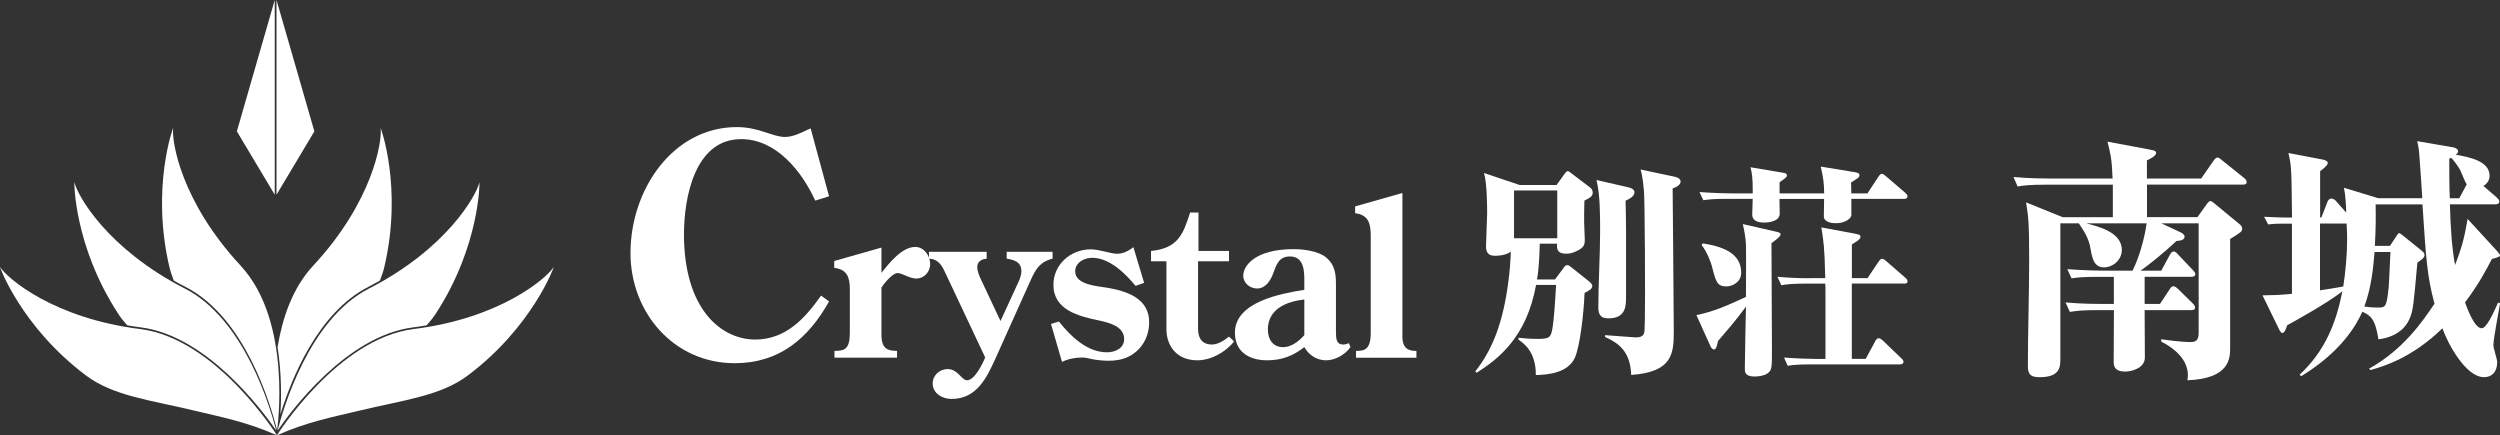 <?xml version="1.0" encoding="UTF-8"?>
<svg id="_レイヤー_2" data-name="レイヤー 2" xmlns="http://www.w3.org/2000/svg" viewBox="0 0 527.4 91.83">
  <rect x="0" y="0" width="527.4" height="91.83" fill="#333333" stroke="none"/>
  <defs>
    <style>
      .cls-1 {
        fill: #fff;
      }
    </style>
  </defs>
  <g id="_レイヤー_1-2" data-name="レイヤー 1">
    <g>
      <g>
        <path class="cls-1" d="M98.72,79.19c-5.82,4.37-13.55,5.18-23,7.46-5.26,1.27-10.99,2.35-17.3,5.18,0,0,12.78-20.41,28.82-22.41,18.35-2.28,28.05-10.72,29.58-13.09.13-.19-4.43,12.57-18.1,22.86Z"/>
        <path class="cls-1" d="M18.11,79.19c5.82,4.37,13.55,5.18,23,7.46,5.26,1.27,11.01,2.35,17.31,5.18,0,0-12.8-20.41-28.83-22.41C11.24,67.14,1.54,58.7,0,56.33c-.13-.19,4.43,12.57,18.11,22.86Z"/>
        <path class="cls-1" d="M87.2,69.06c.97-.13,1.88-.27,2.79-.42.71-.78,1.37-1.61,1.96-2.5,9.33-14.33,9.25-27.89,9.19-27.68-.64,2.77-6.87,14-23.33,22.43-12.59,6.43-18.08,25.33-19.25,29.95,2.63-3.86,14.45-20.02,28.63-21.78Z"/>
        <path class="cls-1" d="M26.83,68.63c.92.16,1.84.3,2.8.42,14.17,1.76,26,17.92,28.64,21.78-1.18-4.62-6.66-23.52-19.26-29.95-16.45-8.43-22.68-19.66-23.32-22.43-.05-.21-.13,13.34,9.21,27.68.57.9,1.24,1.72,1.94,2.5Z"/>
        <path class="cls-1" d="M50.79,56.07c-12.59-13.53-14.61-26.23-14.26-29.04.02-.23-4.69,12.48-.83,29.15.25,1.04.58,2.03.96,3.01.81.46,1.64.91,2.52,1.36,12.53,6.42,17.89,24.74,19.28,30.2,0,0,3.33-22.82-7.67-34.67Z"/>
        <path class="cls-1" d="M80.3,27.03c.35,2.8-1.66,15.51-14.25,29.04-4.37,4.69-6.5,11.12-7.49,17.16.88,5.64.8,10.92.59,14.19,2.3-7.47,7.88-21.43,18.5-26.87.87-.45,1.69-.9,2.5-1.36.39-.97.72-1.97.96-3.01,3.87-16.67-.84-29.37-.81-29.15Z"/>
        <polygon class="cls-1" points="58.33 0 58.33 41.08 66.32 27.71 58.33 0"/>
        <polygon class="cls-1" points="57.96 41.08 57.96 0 49.97 27.71 57.96 41.08"/>
      </g>
      <g>
        <path class="cls-1" d="M334.24,42.34c-.05,1.68-.05,3.5-.05,4.42,0,.58.14,3.55.14,3.79,0,.96-.1,1.63-1.58,2.35-.96.48-1.63.62-2.35.62-2.02,0-1.97-1.15-1.92-2.11h-3.65c-.1,4.32-.38,6.48-.58,7.54h3.79l1.97-2.64c.14-.24.38-.38.62-.38.29,0,.53.19.77.38l3.74,2.98c.67.53.77.82.77,1.06,0,.48-.43.86-1.63,1.44-.19,4.8-1.01,11.28-2.02,13.63-1.44,3.26-5.71,3.65-8.26,3.7.05-4.99-2.69-6.82-3.65-7.44v-.43c1.01.1,2.16.24,4.03.24,2.3,0,2.74-.19,3.07-1.92.38-2.02.62-5.81.82-9.46h-4.22c-2.02,11.18-8.11,15.7-12.53,18.53l-.29-.29c1.34-1.73,4.22-5.47,5.95-13.1.77-3.26,1.44-8.07,1.54-12.15-1.2.86-2.98.86-3.26.86-1.01,0-1.97-.24-1.97-1.97,0-1.01.24-5.81.24-6.91,0-1.25,0-6.48-.67-8.59l7.54,2.54h7.78l1.58-2.21c.19-.29.53-.72.77-.72s.53.29.86.53l3.74,2.83c.53.38.67.77.67,1.2,0,.67-.48,1.06-1.78,1.68ZM328.52,40.18h-9.12v10.08h9.12v-10.08ZM342.93,42.34c.05,1.82.1,4.75.1,6.48v13.78c0,1.92,0,4.56-3.74,4.56-1.44,0-2.11-.62-2.11-2.3,0-4.42.38-11.52.38-15.99,0-3.65,0-7.82-.77-10.9l6.48,1.49c.48.1,1.54.34,1.54,1.1,0,.91-1.1,1.39-1.87,1.78ZM352.86,39.74c0,1.63.24,25.35.24,30.1s-.24,8.64-8.98,9.26c-.19-4.9-2.54-6.67-5.52-8.02v-.38c.77.05,6.19.48,6.48.48,1.78,0,1.87-.82,1.87-2.11,0-.38.05-1.06.05-1.58.1-3.6,0-25.11-.19-27.22-.05-.43-.24-3.12-.72-4.51l7.06,1.49c.77.14,1.39.48,1.39,1.06,0,.82-1.3,1.34-1.68,1.44Z"/>
        <path class="cls-1" d="M373.71,51.31c0,6.19.1,16.13.1,22.32,0,4.08,0,4.51-1.01,5.18-.67.48-1.92.62-2.69.62-2.02,0-2.02-1.01-2.02-1.68,0-2.21.19-10.47.24-13.06-2.21,3.02-4.42,5.52-5.9,7.25-.29,1.49-.53,1.78-.86,1.78-.38,0-.62-.48-.72-.67l-2.98-6.58c3.5-.67,6.77-2.11,10.46-3.84,0-1.78.05-9.5,0-11.09-.1-1.73-.43-3.26-.67-4.27l6.53,1.49c1.15.24,1.44.34,1.44.72,0,.43-1.15,1.25-1.92,1.82ZM401.65,41.95h-11.09v3.46c0,.58-1.2,1.68-3.26,1.68-.62,0-2.45-.1-2.54-1.39,0-.38.05-3.17.05-3.74h-9.41v.38l.05,2.64c.05,1.58-1.92,1.97-3.26,1.97-2.54,0-2.54-1.3-2.54-1.78,0-.53.1-2.78.1-3.22h-5.23c-2.93,0-3.98.1-5.18.29l-.82-1.73c3.02.24,6.38.29,6.87.29h4.37c0-3.55-.14-4.13-.48-5.52l6.82,1.15c.62.1.86.19.86.58,0,.24,0,.38-1.54,1.44v2.35h9.41c-.05-2.26-.14-3.07-.72-5.66l7.01,1.15c.96.14,1.15.34,1.15.67,0,.29-.19.48-.43.67-.86.58-.96.62-1.34.86,0,.67.05.86.05,2.3h3.41l2.3-3.5c.38-.58.58-.62.77-.62s.34.1.86.53l4.03,3.46c.43.38.48.58.48.72,0,.48-.38.58-.72.58ZM364.25,60.43c-2.02,0-2.26-.96-3.12-4.32-.19-.77-1.01-2.98-2.16-4.42l.24-.34c5.52.82,8.11,2.78,8.11,6.19,0,2.06-1.97,2.88-3.07,2.88ZM401.7,59.81h-11.04v15.89h2.93l2.02-3.74c.14-.29.43-.62.72-.62s.62.29.91.53l3.84,3.7c.29.24.48.48.48.77,0,.38-.34.53-.77.53h-18.48c-2.93,0-3.98.1-5.18.29l-.77-1.73c2.98.24,6.34.29,6.82.29h1.92v-14.26c0-.72,0-1.15-.05-1.63h-4.08c-2.93,0-3.98.14-5.18.34l-.82-1.78c3.02.29,6.38.34,6.86.29h3.22c-.14-6.58-.34-7.68-.82-10.71l6.96,1.3c.72.14,1.3.24,1.3.67,0,.48-.53.82-1.82,1.63v7.1h3.31l2.21-3.31c.29-.43.58-.77.86-.77.24,0,.62.24.91.53l3.98,3.46c.24.19.48.53.48.72,0,.43-.29.53-.72.53Z"/>
      </g>
      <g>
        <path class="cls-1" d="M473.18,38.95h-20.25v6.86h10.64l2.05-2.86c.22-.27.43-.54.7-.54.22,0,.54.27.81.49l5.18,4.27c.43.32.7.65.7,1.03,0,.65-.27.81-2.54,2.21v22.95c0,2.11,0,6.53-9.02,6.86.05-.49.11-.7.11-1.03,0-3.24-2.65-5.62-5.62-7.13v-.49c4.1.59,5.94.59,6.05.59,1.13,0,1.84-.22,1.84-1.94v-23.11h-7.88l3.94,1.84c.49.22.97.54.97.97,0,.76-1.03.86-1.73.92-2.54,2.43-5.94,5.13-7.56,6.26h4.37l1.78-3.29c.16-.27.38-.76.86-.76.32,0,.65.32.86.59l3.19,3.35c.11.16.49.49.49.81,0,.49-.43.59-.81.59h-9.88v5.72h3.24l2-3.02c.16-.27.43-.7.81-.7s.65.27.92.49l3.24,3.19c.05.05.43.43.43.76,0,.49-.38.59-.81.59h-9.83c0,1.62.05,8.69.05,9.99,0,2.32-2.92,2.97-4.1,2.97-1.46,0-2.48-.43-2.48-1.94,0-1.73.05-9.45.05-11.02h-3.46c-3.29,0-4.48.16-5.83.38l-.92-2c3.4.32,7.18.32,7.72.32h2.48v-5.72h-3.08c-3.35,0-4.48.11-5.83.32l-.92-1.94c3.35.27,7.18.32,7.72.32h6.05c1.35-2.65,2.54-6.8,2.97-9.99h-12.74c2.65.7,7.51,1.89,7.51,5.62,0,2.16-1.94,3.67-3.73,3.67-2.21,0-2.54-2-2.92-4.16-.32-1.94-1.4-3.62-2.43-5.13h-3.89v28.46c0,1.78,0,4-4.37,4-1.73,0-2.48-.43-2.48-2.32,0-7.45.27-14.96.27-22.41,0-7.99-.16-9.07-.65-12.15l7.72,3.13h10.58v-6.86h-14.26c-3.29,0-4.48.16-5.83.38l-.86-2c3.35.32,7.13.32,7.67.32h13.23c-.16-4.21-.43-5.18-1.08-7.78l9.23,1.73c.54.11,1.03.22,1.03.65,0,.7-1.57,1.4-1.94,1.57v3.83h11.45l2.59-3.73c.27-.38.54-.7.86-.7.27,0,.59.27.97.59l4.64,3.73c.27.22.54.49.54.86,0,.49-.49.54-.81.54Z"/>
        <path class="cls-1" d="M525.99,72.65c0,.86.81,3.02.81,3.73,0,2.27-1.3,3.19-2.75,3.19-3.94,0-7.72-7.24-8.8-10.31-6.53,6.37-12.69,8.1-15.17,8.8l-.32-.27c7.34-4.1,11.39-10.1,13.82-13.72-1.57-5.83-1.78-9.45-2.54-20.95h-9.88c.05,2.43.05,4.97-.16,8.75h3.19l1.24-1.89c.22-.32.49-.81.7-.81.16,0,.59.38.76.49l3.94,3.19c.43.32.65.59.65.92,0,.65-.7,1.08-1.51,1.62-.81,9.07-.92,10.1-1.57,11.66-.38.97-1.73,3.89-6.64,4.54-.7-4.48-1.73-5.02-3.4-5.83-1.35,3.02-4.59,8.53-12.91,13.61l-.32-.32c5.35-5.02,7.67-10.8,9.02-17.6-3.29,2.59-10.21,6.37-11.66,7.18-.16.49-.49,1.62-1.03,1.62-.27,0-.54-.49-.76-.97l-3.4-6.97c2.43-.05,3.46-.05,6.21-.32v-14.8h-2.54c-.27,0-1.3,0-2.48.16l-.86-1.62c1.94.11,3.89.16,4.32.16h1.57c-.11-10.21-.11-10.85-.76-13.61l7.34,1.4c.43.11.97.32.97.7,0,.49-1.03,1.3-1.62,1.73v9.77h.27l1.3-3.35c.11-.32.43-.65.81-.65.32,0,.76.27.97.54l2.16,2.43c-.05-1.57-.16-3.83-.49-5.24l7.24,2.21h9.29c-.16-2.86-.27-4.21-.54-7.99-.11-1.89-.27-3.13-.54-4.05l7.56,1.3c.32.05,1.08.27,1.08.86,0,.27-.11.38-.49.7,2.75.49,7.13,1.3,7.13,4.43,0,.92-.49,1.67-1.3,2.16l2.81,2.43c.32.32.54.54.54.86,0,.49-.49.59-.81.59h-9.61c.16,5.45.43,9.18,1.08,12.8,1.73-4.43,2.05-6.37,2.65-9.72l6.16,6.7c.38.43.7.81.7,1.03s-1.03.59-1.73.7c-1.13,2.21-2.75,5.29-5.67,9.18.38,1.03,1.94,5.45,3.51,5.45,1.03,0,2.38-3.02,3.46-5.4l.43.11c-.22,1.4-1.4,7.45-1.4,8.69ZM495.05,47.16h-5.62v14.09c2.48-.38,3.73-.59,4.91-.81.49-3.24.81-6.75.81-9.99,0-1.03,0-1.35-.11-3.29ZM500.94,53.16c-.27,2.97-.59,7.29-2.16,11.5.59.11,1.62.22,2.92.22,1.57,0,1.78-.11,2.21-4.21.11-1.19.32-6.43.38-7.51h-3.35ZM518.97,35.82c-.76-1.3-1.46-2.11-1.89-2.54l-.38.22c0,3.29,0,6.05.11,8.32h2l1.57-2.92c-.32-.43-1.19-2.65-1.4-3.08Z"/>
      </g>
      <g>
        <path class="cls-1" d="M174.9,41.41l-2.92.91c-2.85-6.23-8.24-12.97-15.63-12.97-9.86,0-12.06,12.52-12.06,20.1,0,15.69,7.78,22.18,15.04,22.18,6.42,0,10.51-4.47,13.88-9.27l1.69,1.23c-4.41,7.85-10.51,13.03-19.91,13.03-12.91,0-21.98-10.76-21.98-23.22,0-13.49,9.01-26.59,22.44-26.59,2.33,0,4.21.52,5.84,1.04,1.62.52,2.98,1.04,4.28,1.04,1.69,0,3.24-.78,4.73-1.49l.71-.32,3.89,14.33Z"/>
        <path class="cls-1" d="M185.95,71.01c.14,2.55,1.3,3.01,3.29,3.01v1.44h-13.2v-1.44c2.08,0,3.24-.28,3.24-3.8v-9.27c0-2.46-.6-4.12-3.29-4.45v-1.44l9.96-2.83v5.33c1.62-2.04,4.31-5.47,7.13-5.47,1.85,0,3.15,1.85,3.15,3.61,0,1.62-1.25,3.06-2.92,3.06-1.44,0-2.96-1.16-3.98-1.16s-2.83,2.18-3.38,3.06v10.33Z"/>
        <path class="cls-1" d="M208.15,53.13v1.44c-1.02.09-1.99.56-1.99,1.76,0,.93.46,1.9.83,2.73l4.08,8.66,3.47-7.55c.42-.88.93-1.95.93-2.92,0-1.44-.65-2.32-3.1-2.69v-1.44h9.68v1.44c-3.15.79-3.89,2.92-5.1,5.61l-6.95,15.47c-1.85,4.08-3.98,8.52-9.26,8.52-1.95,0-3.98-1.16-3.98-3.29,0-1.71,1.48-3.01,3.15-3.01,2.18,0,2.92,2.36,4.12,2.36,1.58,0,3.33-3.57,3.8-4.82l-8.25-17.51c-.79-1.71-1.44-3.2-3.61-3.33v-1.44h12.18Z"/>
        <path class="cls-1" d="M241.37,59.66l-1.81.65c-2.18-2.64-5.51-5.93-9.17-5.93-1.67,0-3.57,1.02-3.57,2.87,0,2.83,4.63,3.1,6.62,3.43,4.17.7,8.99,2.18,8.99,7.32,0,2.55-1.07,4.77-2.78,6.21-1.99,1.67-4.59,2.27-8.62,1.67-.93-.14-1.81-.46-2.73-.46-1.48,0-2.96.28-4.26.93l-2.32-8.01,1.67-.51c2.46,3.1,5.93,6.49,10.15,6.49,1.67,0,3.61-.83,3.61-2.78,0-2.73-3.2-3.47-5.33-3.94-4.22-.88-9.59-2.18-9.59-7.5,0-4.35,3.66-7.5,7.88-7.5,1.9,0,4.12.93,5.56.93,1.21,0,2.46-.6,3.43-1.39l2.27,7.55Z"/>
        <path class="cls-1" d="M242.82,55.12v-2.18c5.93-.56,6.86-3.89,8.25-8.11h1.76v8.11h6.44v2.18h-6.53v14.22c0,1.71.6,3.34,2.96,3.34,1.25,0,2.59-.88,3.57-1.67l1.07,1.02c-1.76,2.27-4.91,3.98-7.74,3.98-4.96,0-6.53-3.8-6.53-6.44v-14.45h-3.24Z"/>
        <path class="cls-1" d="M281.83,70.09c.05,1.16-.05,2.59,1.58,2.59.37,0,.79-.14,1.16-.28l.32.83c-1.11,1.58-3.2,2.78-5.14,2.78s-3.61-1.07-4.59-2.78c-2.36,1.85-4.77,2.78-7.83,2.78-3.8,0-6.81-1.76-6.81-5.84,0-6.49,9.73-8.25,14.64-9.03v-1.25c0-2.22.19-5.79-3.06-5.79-2.27,0-2.83,1.71-3.47,3.47-.56,1.58-1.62,3.29-3.43,3.29-1.48,0-2.92-1.11-2.92-2.69,0-2.27,2.73-5.61,10.61-5.61,2.04,0,5.14.37,6.81,1.71,2.08,1.71,2.13,3.8,2.13,5.93v9.87ZM275.16,63.18c-3.71.42-7.69,1.95-7.69,6.35,0,2.08,1.07,3.71,3.24,3.71,1.71,0,3.38-1.3,4.45-2.55v-7.5Z"/>
        <path class="cls-1" d="M295.85,40.72v30.3c0,2.73,1.58,3.01,2.96,3.01v1.44h-12.74v-1.44c1.67,0,3.1-.18,3.1-3.8v-20.8c-.05-2.46-.6-4.12-3.29-4.45v-1.44l9.96-2.83Z"/>
      </g>
    </g>
  </g>
</svg>